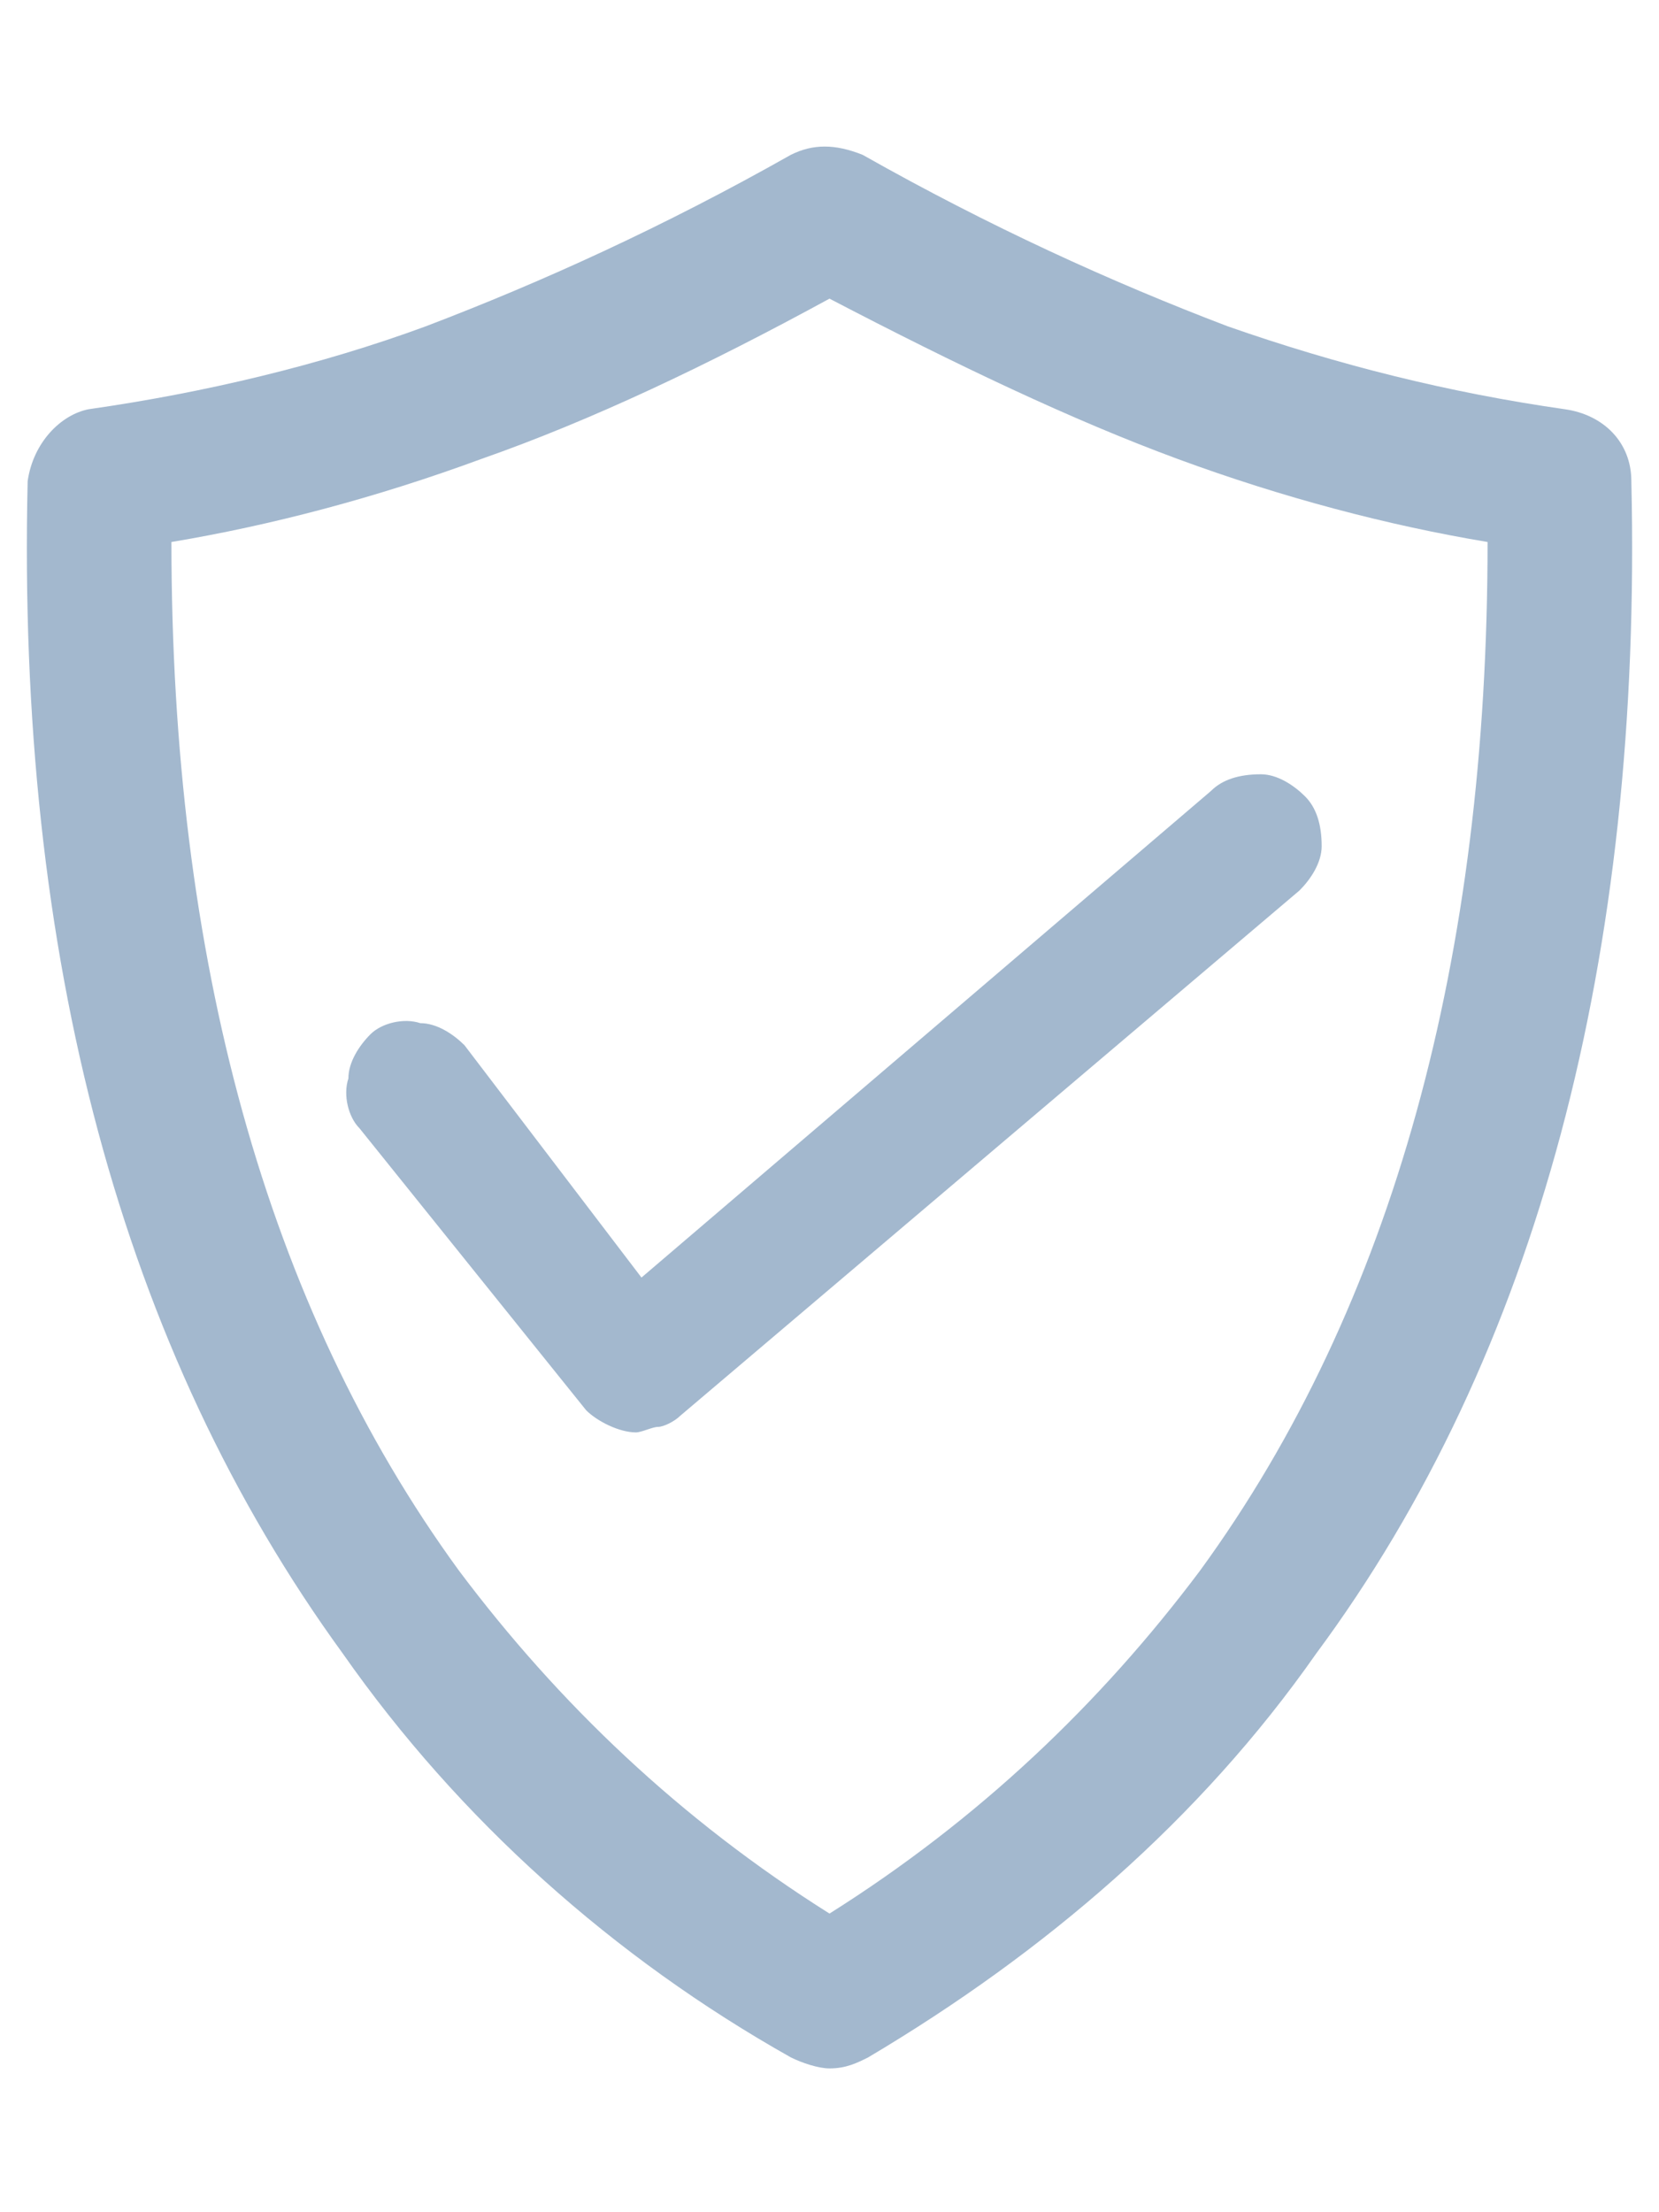 <?xml version="1.0" encoding="utf-8"?>
<!-- Generator: Adobe Illustrator 21.1.0, SVG Export Plug-In . SVG Version: 6.00 Build 0)  -->
<svg version="1.1" id="Layer_1" xmlns="http://www.w3.org/2000/svg" xmlns:xlink="http://www.w3.org/1999/xlink" x="0px" y="0px"
	 viewBox="0 0 30 40" style="enable-background:new 0 0 30 40;" xml:space="preserve">
<style type="text/css">
	.st0{fill:#A3B8CE;}
	.st1{fill:none;stroke:#A3B8CE;stroke-width:2.5;stroke-linecap:round;stroke-linejoin:round;stroke-miterlimit:10;}
	.st2{fill:#A3B8CE;stroke:#A3B8CE;stroke-width:1.1;stroke-linecap:round;stroke-linejoin:round;stroke-miterlimit:10;}
	.st3{fill:#A3B8CE;stroke:#A3B8CE;stroke-linecap:round;stroke-linejoin:round;stroke-miterlimit:10;}
	.st4{fill:#A3B8CE;stroke:#A3B8CE;stroke-width:0.75;stroke-miterlimit:10;}
	.st5{fill:none;stroke:#FFFFFF;stroke-miterlimit:10;}
	.st6{fill:#A3B8CE;stroke:#A3B8CE;stroke-width:0.5;stroke-miterlimit:10;}
	.st7{fill:#A3B8CE;stroke:#A3B8CE;stroke-width:0.2;stroke-miterlimit:10;}
	.st8{fill:none;stroke:#A3B8CE;stroke-width:0.75;stroke-miterlimit:10;}
	.st9{fill:none;}
	.st10{fill:#ED1C24;}
</style>
<path class="st0" d="M11.6,23.1l10.3-8.8c0.2-0.2,0.5-0.3,0.9-0.3c0.3,0,0.6,0.2,0.8,0.4c0.2,0.2,0.3,0.5,0.3,0.9
	c0,0.3-0.2,0.6-0.4,0.8l-11.2,9.5c-0.1,0.1-0.3,0.2-0.4,0.2c-0.1,0-0.3,0.1-0.4,0.1c-0.3,0-0.7-0.2-0.9-0.4l-4.1-5.1
	c-0.2-0.2-0.3-0.6-0.2-0.9c0-0.3,0.2-0.6,0.4-0.8c0.2-0.2,0.6-0.3,0.9-0.2c0.3,0,0.6,0.2,0.8,0.4L11.6,23.1z M29.5,8.7
	c0.2,8.6-1.7,15.8-5.7,21.2c-2.1,3-4.9,5.4-8.1,7.3c-0.2,0.1-0.4,0.2-0.7,0.2c-0.2,0-0.5-0.1-0.7-0.2c-3.2-1.8-6-4.3-8.1-7.3
	c-4-5.5-5.9-12.6-5.7-21.2C0.6,8,1.1,7.5,1.6,7.4c2.1-0.3,4.2-0.8,6.1-1.5c2.1-0.8,4.3-1.8,6.6-3.1c0.4-0.2,0.8-0.2,1.3,0
	c2.3,1.3,4.5,2.3,6.6,3.1c2,0.7,4,1.2,6.1,1.5C29,7.5,29.5,8,29.5,8.7z M21.3,8.3c-1.9-0.7-4-1.7-6.3-2.9c-2.2,1.2-4.3,2.2-6.3,2.9
	C6.8,9,4.9,9.5,3.1,9.8c0,7.5,1.7,13.8,5.2,18.6c1.8,2.4,4,4.5,6.7,6.2c2.7-1.7,4.9-3.8,6.7-6.2c3.5-4.8,5.2-11.1,5.2-18.6
	C25.1,9.5,23.2,9,21.3,8.3z"/>
</svg>
